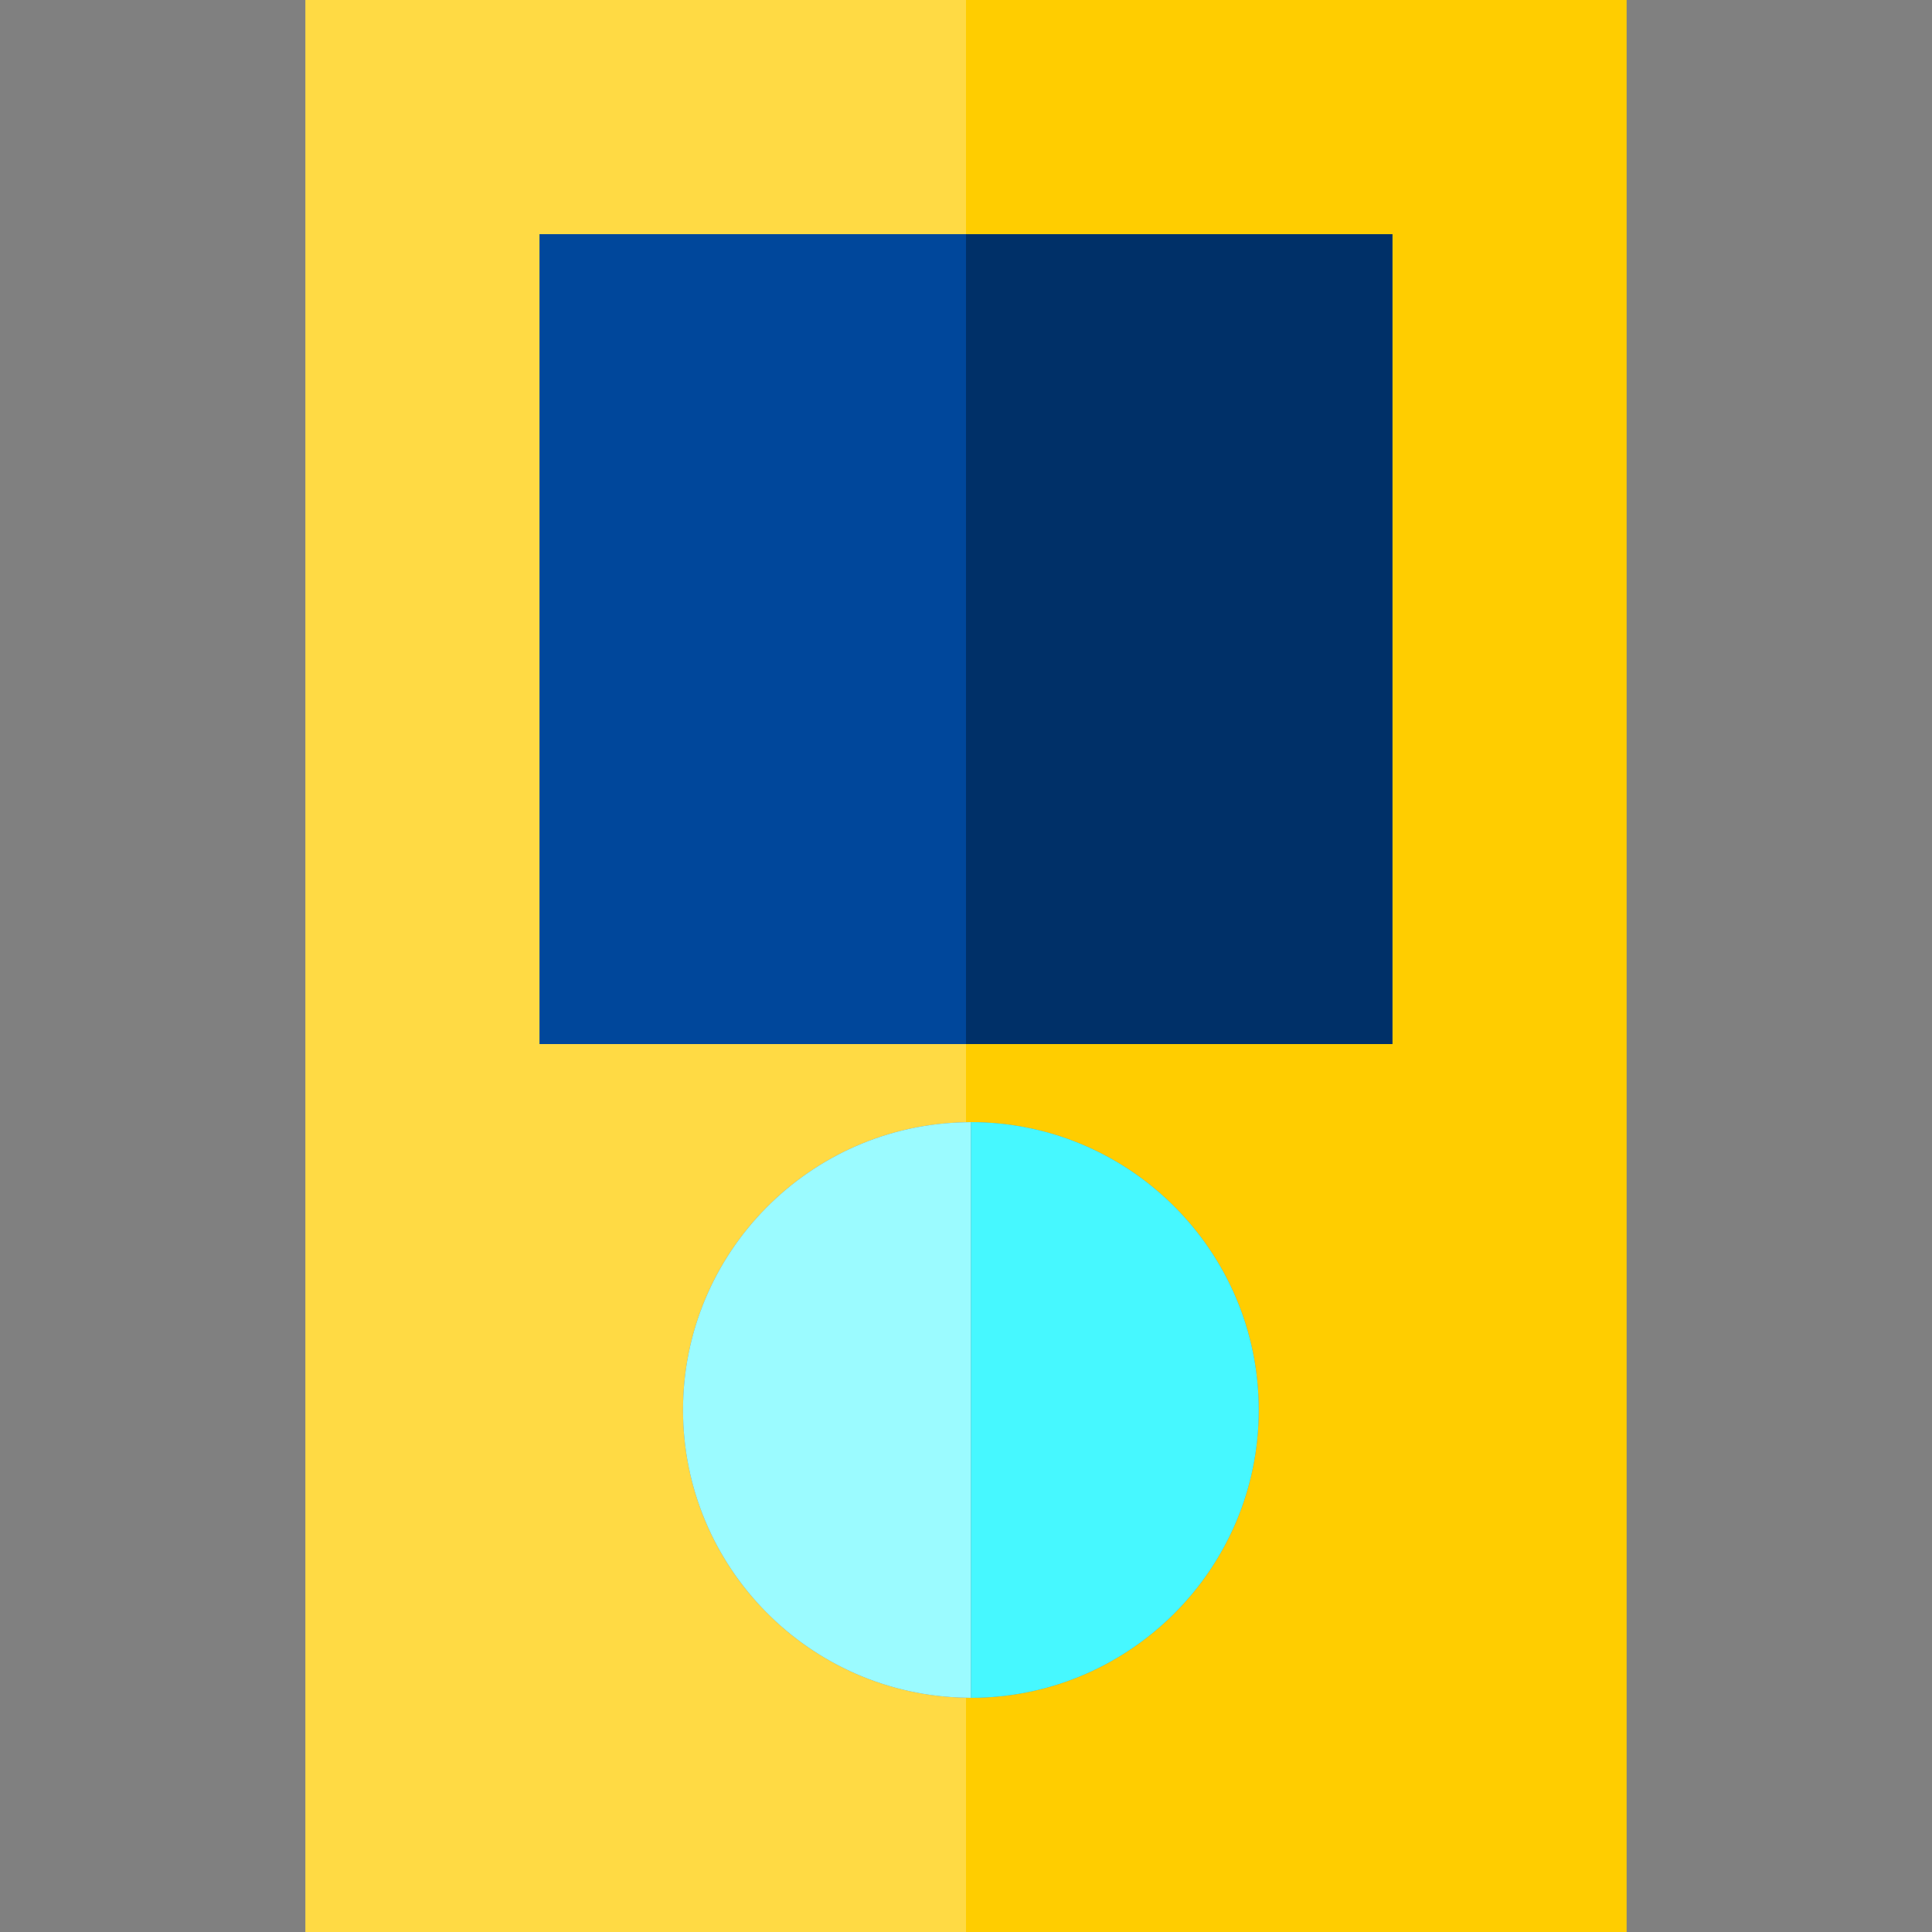<?xml version="1.0" encoding="iso-8859-1"?>
<!-- Uploaded to: SVG Repo, www.svgrepo.com, Generator: SVG Repo Mixer Tools -->
<svg version="1.1" id="Layer_1" xmlns="http://www.w3.org/2000/svg" xmlns:xlink="http://www.w3.org/1999/xlink" 
	 viewBox="0 0 495 495" xml:space="preserve">
<rect x="0" y="0" width="495" height="495" fill="#808080" stroke="none"/>
<g>
	<path style="fill:#FFDA44;" d="M175,361.25c0-40.246,32.411-73.046,72.5-73.718V267.5H138.237V60H247.5V0H78.237v495H247.5v-60.032
		C207.411,434.296,175,401.496,175,361.25z"/>
	<path style="fill:#FFCD00;" d="M247.5,0v60h109.262v207.5H247.5v20.032c0.417-0.007,0.831-0.032,1.25-0.032
		c40.666,0,73.75,33.084,73.75,73.75c0,40.666-33.084,73.75-73.75,73.75c-0.419,0-0.832-0.025-1.25-0.032V495h169.262V0H247.5z"/>
	<path style="fill:#9BFBFF;" d="M175,361.25c0,40.247,32.411,73.047,72.5,73.719c0.417,0.007,0.831,0.032,1.25,0.032V287.5
		c-0.419,0-0.832,0.025-1.25,0.032C207.411,288.204,175,321.003,175,361.25z"/>
	<path style="fill:#46F8FF;" d="M322.5,361.25c0-40.666-33.084-73.75-73.75-73.75V435C289.416,435,322.5,401.916,322.5,361.25z"/>
	<rect x="138.237" y="60" style="fill:#00479B;" width="109.263" height="207.5"/>
	<rect x="247.5" y="60" style="fill:#003068;" width="109.262" height="207.5"/>
</g>
</svg>